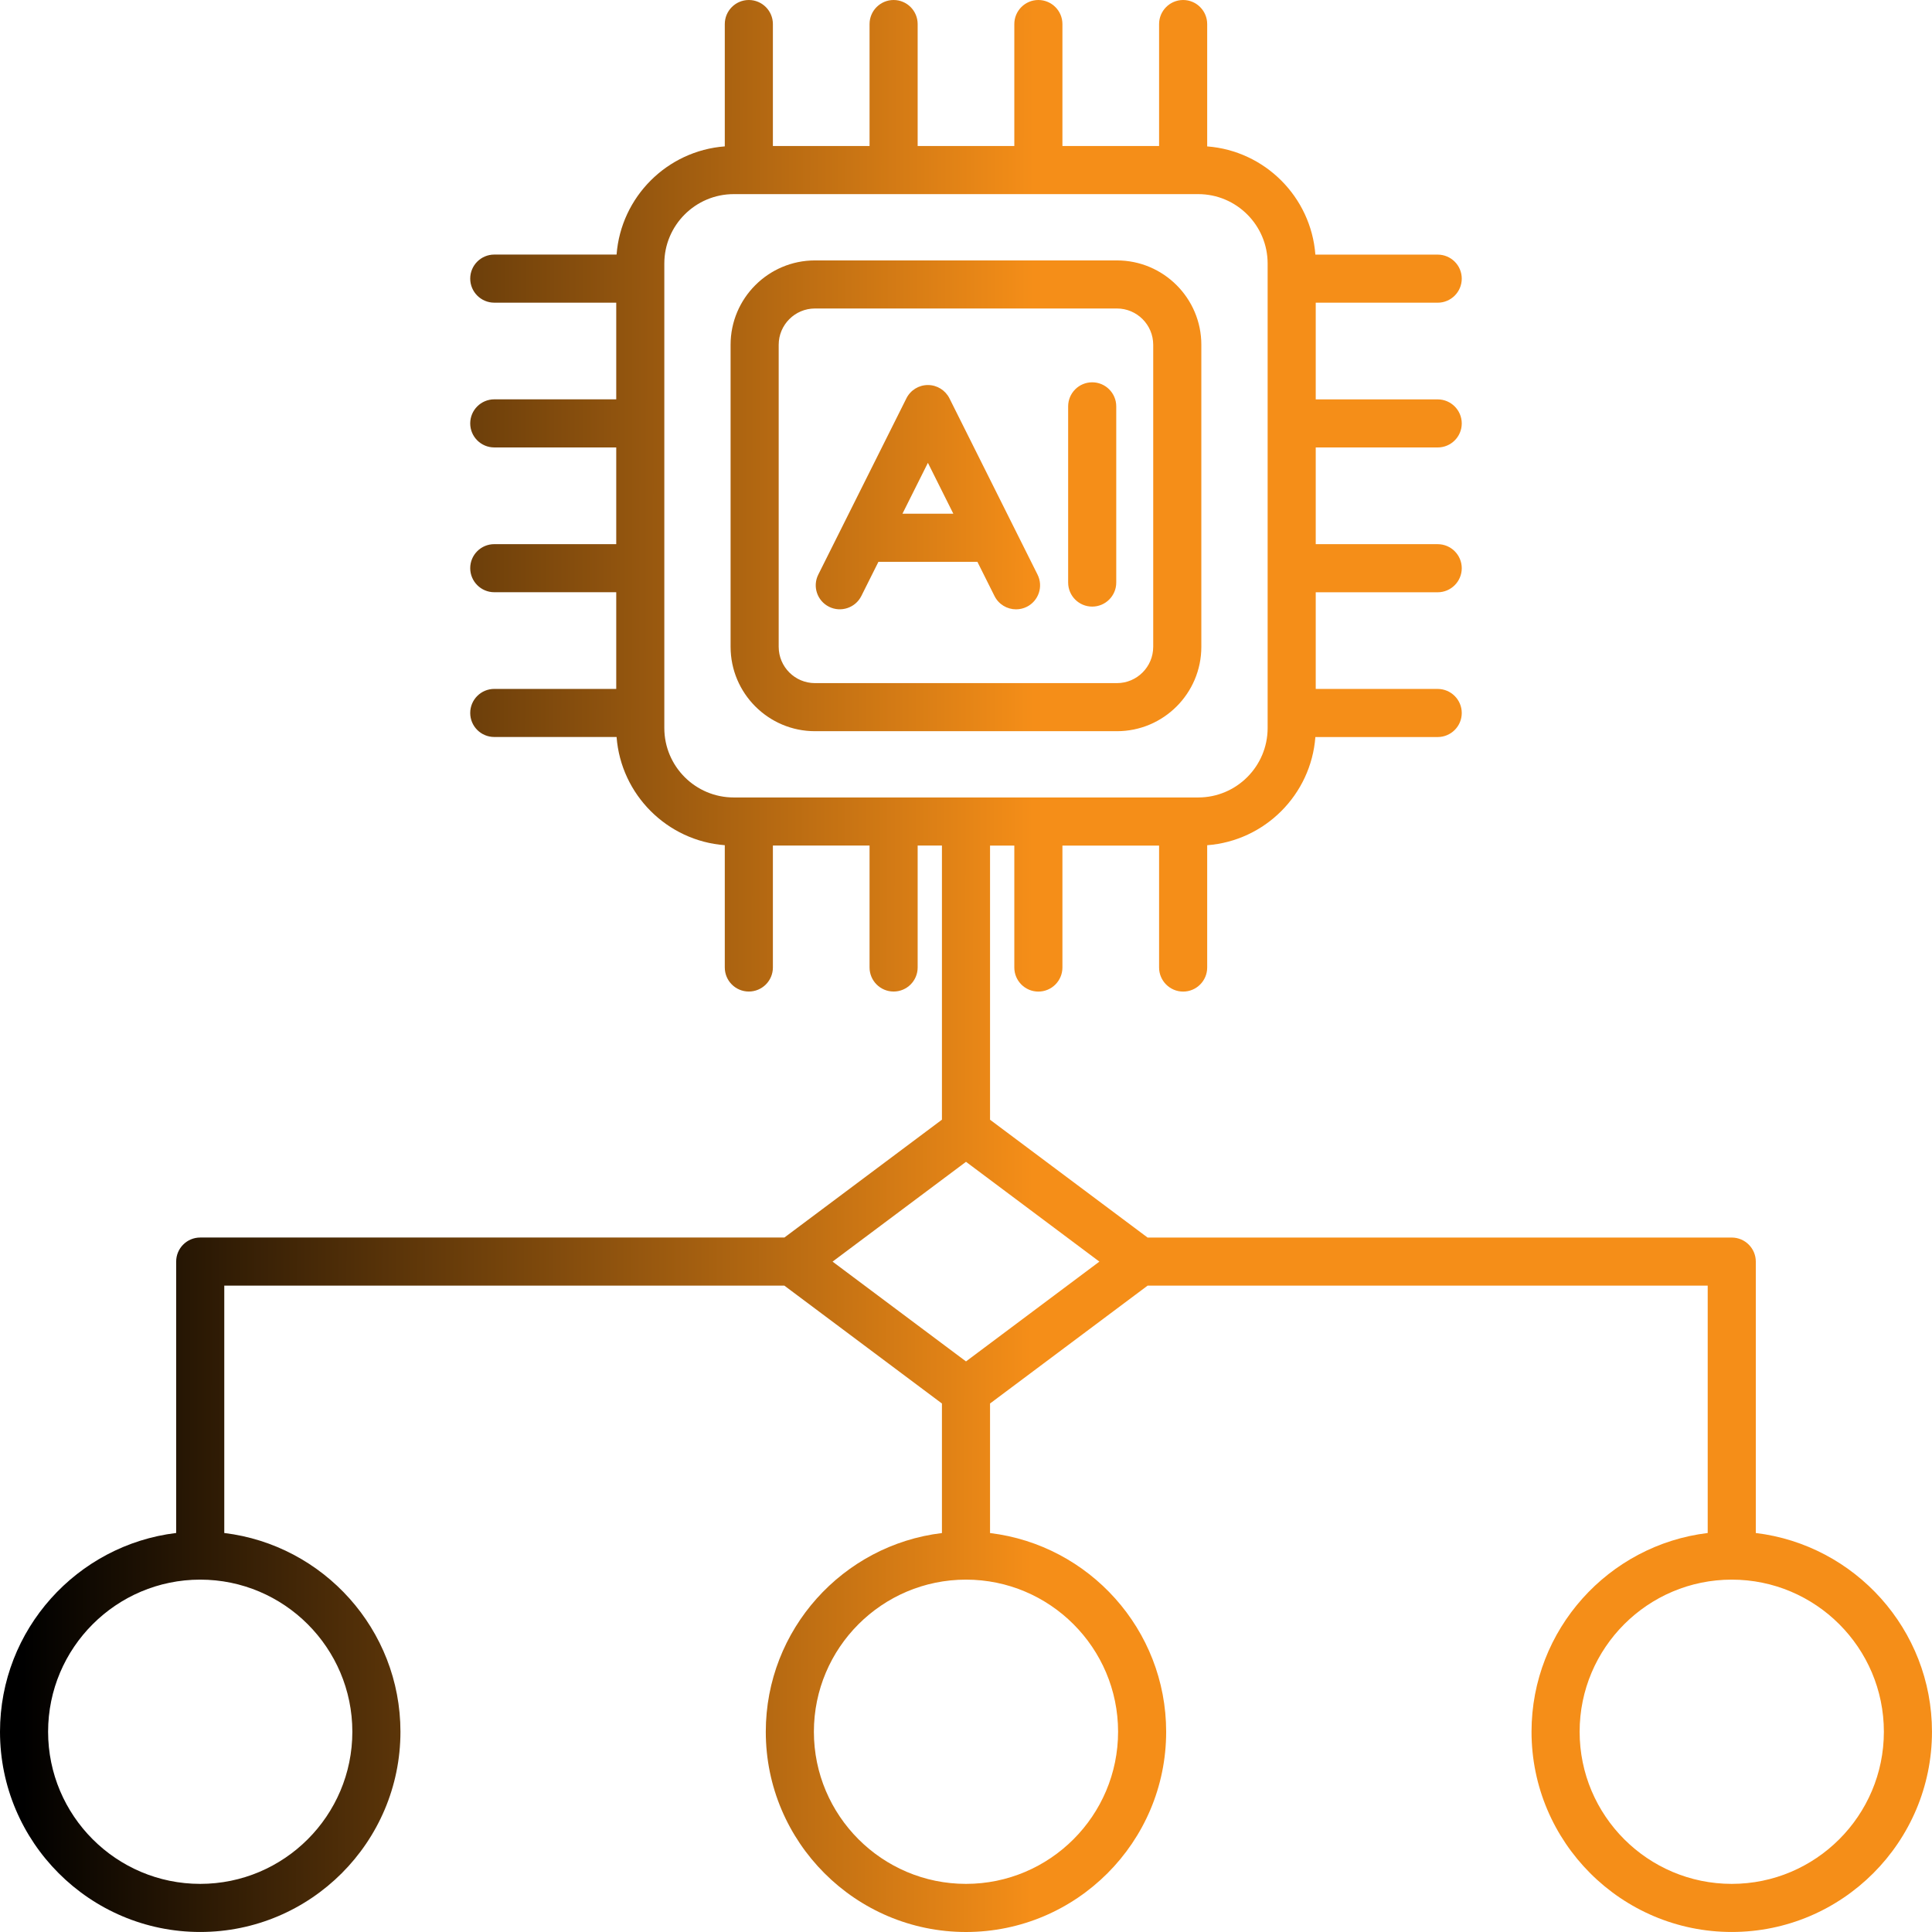 <?xml version="1.0" encoding="UTF-8" standalone="no"?>
<svg version="1.1" xmlns="http://www.w3.org/2000/svg" xmlns:xlink="http://www.w3.org/1999/xlink" width="79.968" height="79.969">
	<defs>
		<linearGradient id="grad_dp_001" gradientUnits="userSpaceOnUse" x1="42.808" y1="5.956" x2="1.033" y2="5.894">
			<stop offset="0" stop-color="#f58e18"/>
			<stop offset="1" stop-color="black"/>
		</linearGradient>
	</defs>
	<path id="dp_path001" fill="url(#grad_dp_001)" stroke="none" stroke-width="0" d="M 33.732,30.265 L 46.232,30.265 C 48.159,30.265 49.725,28.699 49.725,26.772 L 49.725,14.271 C 49.725,12.345 48.159,10.779 46.232,10.779 L 33.732,10.779 C 31.807,10.779 30.24,12.345 30.24,14.271 L 30.24,26.772 C 30.24,28.699 31.808,30.265 33.732,30.265 Z M 32.231,14.271 C 32.231,13.444 32.904,12.769 33.732,12.769 L 46.232,12.769 C 47.06,12.769 47.733,13.444 47.733,14.271 L 47.733,26.772 C 47.733,27.6 47.06,28.275 46.232,28.275 L 33.732,28.275 C 32.904,28.275 32.231,27.6 32.231,26.772 Z M 34.315,25.115 C 34.805,25.36 35.405,25.161 35.651,24.671 L 36.359,23.255 L 40.456,23.255 L 41.164,24.671 C 41.339,25.019 41.689,25.221 42.055,25.221 C 42.204,25.221 42.357,25.188 42.5,25.117 C 42.991,24.871 43.192,24.272 42.944,23.781 L 39.299,16.488 C 39.129,16.151 38.787,15.937 38.408,15.937 S 37.687,16.149 37.517,16.488 L 33.871,23.781 C 33.623,24.271 33.823,24.869 34.315,25.115 Z M 38.407,19.157 L 39.46,21.264 L 37.353,21.264 Z M 44.212,24.113 L 44.212,16.82 C 44.212,16.271 44.657,15.824 45.207,15.824 S 46.203,16.271 46.203,16.82 L 46.203,24.113 C 46.203,24.663 45.756,25.108 45.207,25.108 S 44.212,24.663 44.212,24.113 Z M 72.675,63.453 L 72.675,52.22 C 72.675,51.671 72.228,51.224 71.68,51.224 L 47.5,51.224 L 40.979,46.347 L 40.979,35 L 41.984,35 L 41.984,40.047 C 41.984,40.596 42.429,41.043 42.979,41.043 S 43.975,40.596 43.975,40.047 L 43.975,35 L 47.976,35 L 47.976,40.047 C 47.976,40.596 48.423,41.043 48.972,41.043 S 49.967,40.596 49.967,40.047 L 49.967,34.985 C 52.355,34.804 54.264,32.893 54.445,30.507 L 59.508,30.507 C 60.057,30.507 60.504,30.061 60.504,29.512 S 60.057,28.516 59.508,28.516 L 54.46,28.516 L 54.46,24.515 L 59.508,24.515 C 60.057,24.515 60.504,24.068 60.504,23.519 S 60.057,22.524 59.508,22.524 L 54.46,22.524 L 54.46,18.521 L 59.508,18.521 C 60.057,18.521 60.504,18.076 60.504,17.527 S 60.057,16.531 59.508,16.531 L 54.46,16.531 L 54.46,12.529 L 59.508,12.529 C 60.057,12.529 60.504,12.083 60.504,11.533 S 60.057,10.539 59.508,10.539 L 54.445,10.539 C 54.264,8.151 52.353,6.241 49.967,6.06 L 49.967,0.996 C 49.967,0.447 49.52,0 48.972,0 S 47.976,0.447 47.976,0.996 L 47.976,6.044 L 43.975,6.044 L 43.975,0.996 C 43.975,0.447 43.528,0 42.979,0 S 41.984,0.447 41.984,0.996 L 41.984,6.044 L 37.983,6.044 L 37.983,0.996 C 37.983,0.447 37.537,0 36.988,0 S 35.992,0.447 35.992,0.996 L 35.992,6.044 L 31.991,6.044 L 31.991,0.996 C 31.991,0.447 31.544,0 30.995,0 S 30,0.447 30,0.996 L 30,6.059 C 27.612,6.24 25.703,8.151 25.521,10.537 L 20.459,10.537 C 19.909,10.537 19.463,10.983 19.463,11.532 S 19.909,12.528 20.459,12.528 L 25.507,12.528 L 25.507,16.529 L 20.459,16.529 C 19.909,16.529 19.463,16.976 19.463,17.525 S 19.909,18.52 20.459,18.52 L 25.507,18.52 L 25.507,22.523 L 20.459,22.523 C 19.909,22.523 19.463,22.968 19.463,23.517 S 19.909,24.513 20.459,24.513 L 25.507,24.513 L 25.507,28.515 L 20.459,28.515 C 19.909,28.515 19.463,28.961 19.463,29.511 S 19.909,30.505 20.459,30.505 L 25.521,30.505 C 25.703,32.893 27.613,34.803 30,34.984 L 30,40.045 C 30,40.595 30.445,41.041 30.995,41.041 S 31.991,40.595 31.991,40.045 L 31.991,34.999 L 35.992,34.999 L 35.992,40.045 C 35.992,40.595 36.439,41.041 36.988,41.041 S 37.983,40.595 37.983,40.045 L 37.983,34.999 L 38.988,34.999 L 38.988,46.345 L 32.467,51.223 L 8.287,51.223 C 7.737,51.223 7.292,51.669 7.292,52.219 L 7.292,63.452 C 3.191,63.947 0,67.447 0,71.679 C 0,76.248 3.717,79.967 8.287,79.967 S 16.575,76.248 16.575,71.679 C 16.575,67.447 13.384,63.948 9.283,63.453 L 9.283,53.215 L 32.467,53.215 L 38.988,58.093 L 38.988,63.455 C 34.887,63.948 31.697,67.448 31.697,71.681 C 31.697,76.249 35.415,79.968 39.984,79.968 S 48.269,76.249 48.269,71.681 C 48.269,67.448 45.079,63.949 40.979,63.455 L 40.979,58.093 L 47.5,53.215 L 70.684,53.215 L 70.684,63.453 C 66.583,63.947 63.392,67.447 63.392,71.679 C 63.392,76.248 67.111,79.967 71.68,79.967 S 79.967,76.248 79.967,71.679 C 79.967,67.447 76.776,63.947 72.675,63.453 Z M 27.497,30.133 L 27.497,10.908 C 27.497,9.324 28.787,8.035 30.371,8.035 L 49.596,8.035 C 51.18,8.035 52.469,9.324 52.469,10.908 L 52.469,30.133 C 52.469,31.719 51.18,33.008 49.596,33.008 L 30.371,33.008 C 28.787,33.009 27.497,31.72 27.497,30.133 Z M 14.584,71.679 C 14.584,75.152 11.76,77.976 8.287,77.976 S 1.991,75.152 1.991,71.679 S 4.816,65.383 8.287,65.383 S 14.584,68.207 14.584,71.679 Z M 46.279,71.679 C 46.279,75.152 43.455,77.976 39.984,77.976 S 33.688,75.152 33.688,71.679 S 36.512,65.383 39.984,65.383 S 46.279,68.207 46.279,71.679 Z M 39.984,56.351 L 34.461,52.22 L 39.984,48.089 L 45.505,52.22 Z M 71.68,77.976 C 68.207,77.976 65.383,75.152 65.383,71.679 S 68.207,65.383 71.68,65.383 S 77.976,68.207 77.976,71.679 S 75.151,77.976 71.68,77.976 Z "/>
</svg>